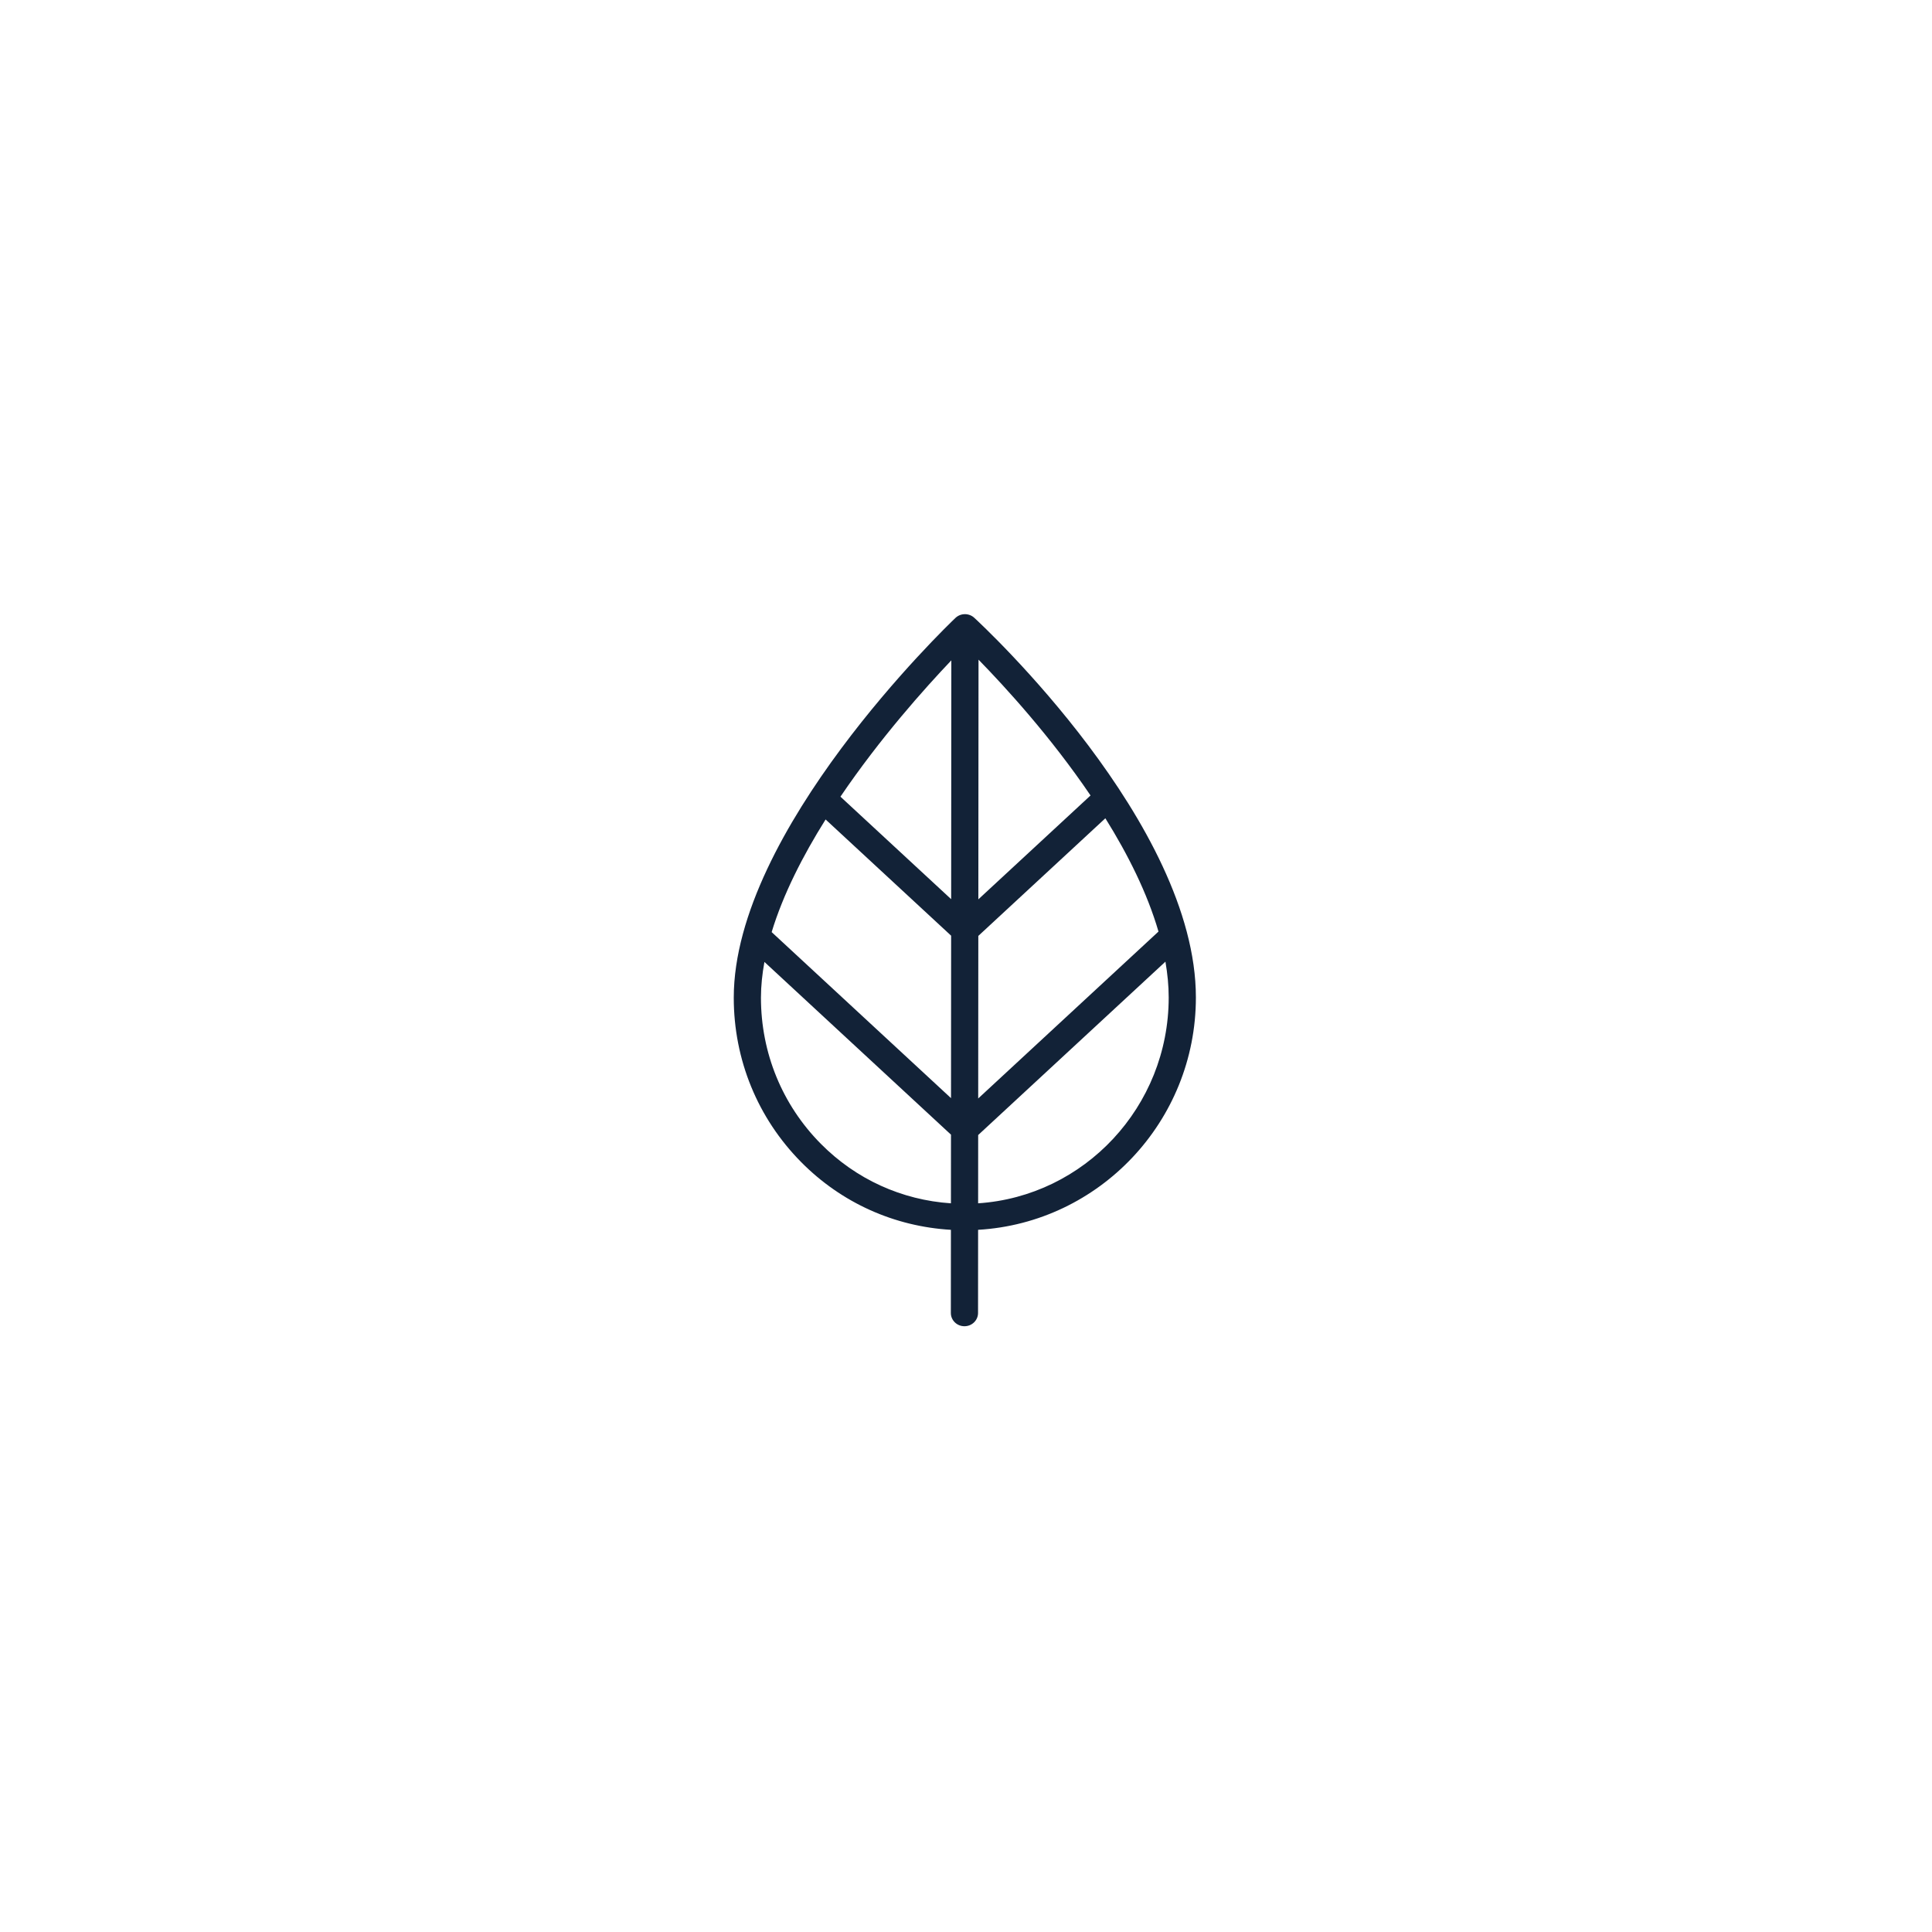 <?xml version="1.0" encoding="UTF-8" standalone="no"?>
<!DOCTYPE svg PUBLIC "-//W3C//DTD SVG 1.1//EN" "http://www.w3.org/Graphics/SVG/1.1/DTD/svg11.dtd">
<svg width="100%" height="100%" viewBox="0 0 99 99" version="1.1" xmlns="http://www.w3.org/2000/svg" xmlns:xlink="http://www.w3.org/1999/xlink" xml:space="preserve" xmlns:serif="http://www.serif.com/" style="fill-rule:evenodd;clip-rule:evenodd;stroke-linecap:round;stroke-miterlimit:1.5;">
    <g transform="matrix(1,0,0,1,-2044,-2371)">
        <g transform="matrix(0.814,0,0,0.814,1737.85,90.352)">
            <g id="PICTO---Ethique" serif:id="PICTO - Ethique" transform="matrix(1.229,0,0,8.575,-882.194,-2683.07)">
                <g id="energie-verte.svg" transform="matrix(0.136,0,0,0.019,1073.26,646.801)">
                    <g transform="matrix(1,0,0,1,-256,-256)">
                        <path d="M255.855,391.145L255.858,391.145C258.683,391.145 260.975,388.855 260.978,386.03L261,353.89C306.644,351.161 343.013,311.997 343.025,264.12C343.045,197.08 262.968,120.635 259.56,117.415C257.563,115.525 254.428,115.55 252.465,117.47C249.058,120.8 168.993,199.75 168.975,264.17C168.968,288.18 177.99,310.755 194.382,327.745C209.584,343.499 229.45,352.602 250.76,353.893L250.737,386.02C250.735,388.85 253.025,391.145 255.855,391.145ZM203.562,195.337L250.842,240.242L250.797,303.012L183.247,238.856C187.574,224.235 194.999,209.341 203.562,195.337ZM328.937,238.648L261.037,303.142L261.082,240.329L308.928,194.88C317.413,208.831 324.721,223.773 328.937,238.648ZM250.852,226.133L209.154,186.533C224.048,163.984 240.939,144.624 250.918,133.862L250.852,226.133ZM261.008,343.648L261.027,317.269L331.555,250.277C332.333,254.937 332.787,259.565 332.785,264.12C332.773,306.339 301.002,340.919 261.008,343.648ZM303.346,186.065L261.092,226.201L261.158,133.592C271.209,144.149 288.344,163.348 303.346,186.065ZM201.75,320.635C187.212,305.565 179.208,285.515 179.215,264.17C179.216,259.666 179.695,255.054 180.523,250.384L250.787,317.121L250.768,343.653C232.257,342.377 215.003,334.372 201.75,320.635Z" style="fill:rgb(18,34,55);fill-rule:nonzero;"/>
                    </g>
                </g>
            </g>
        </g>
    </g>
</svg>
